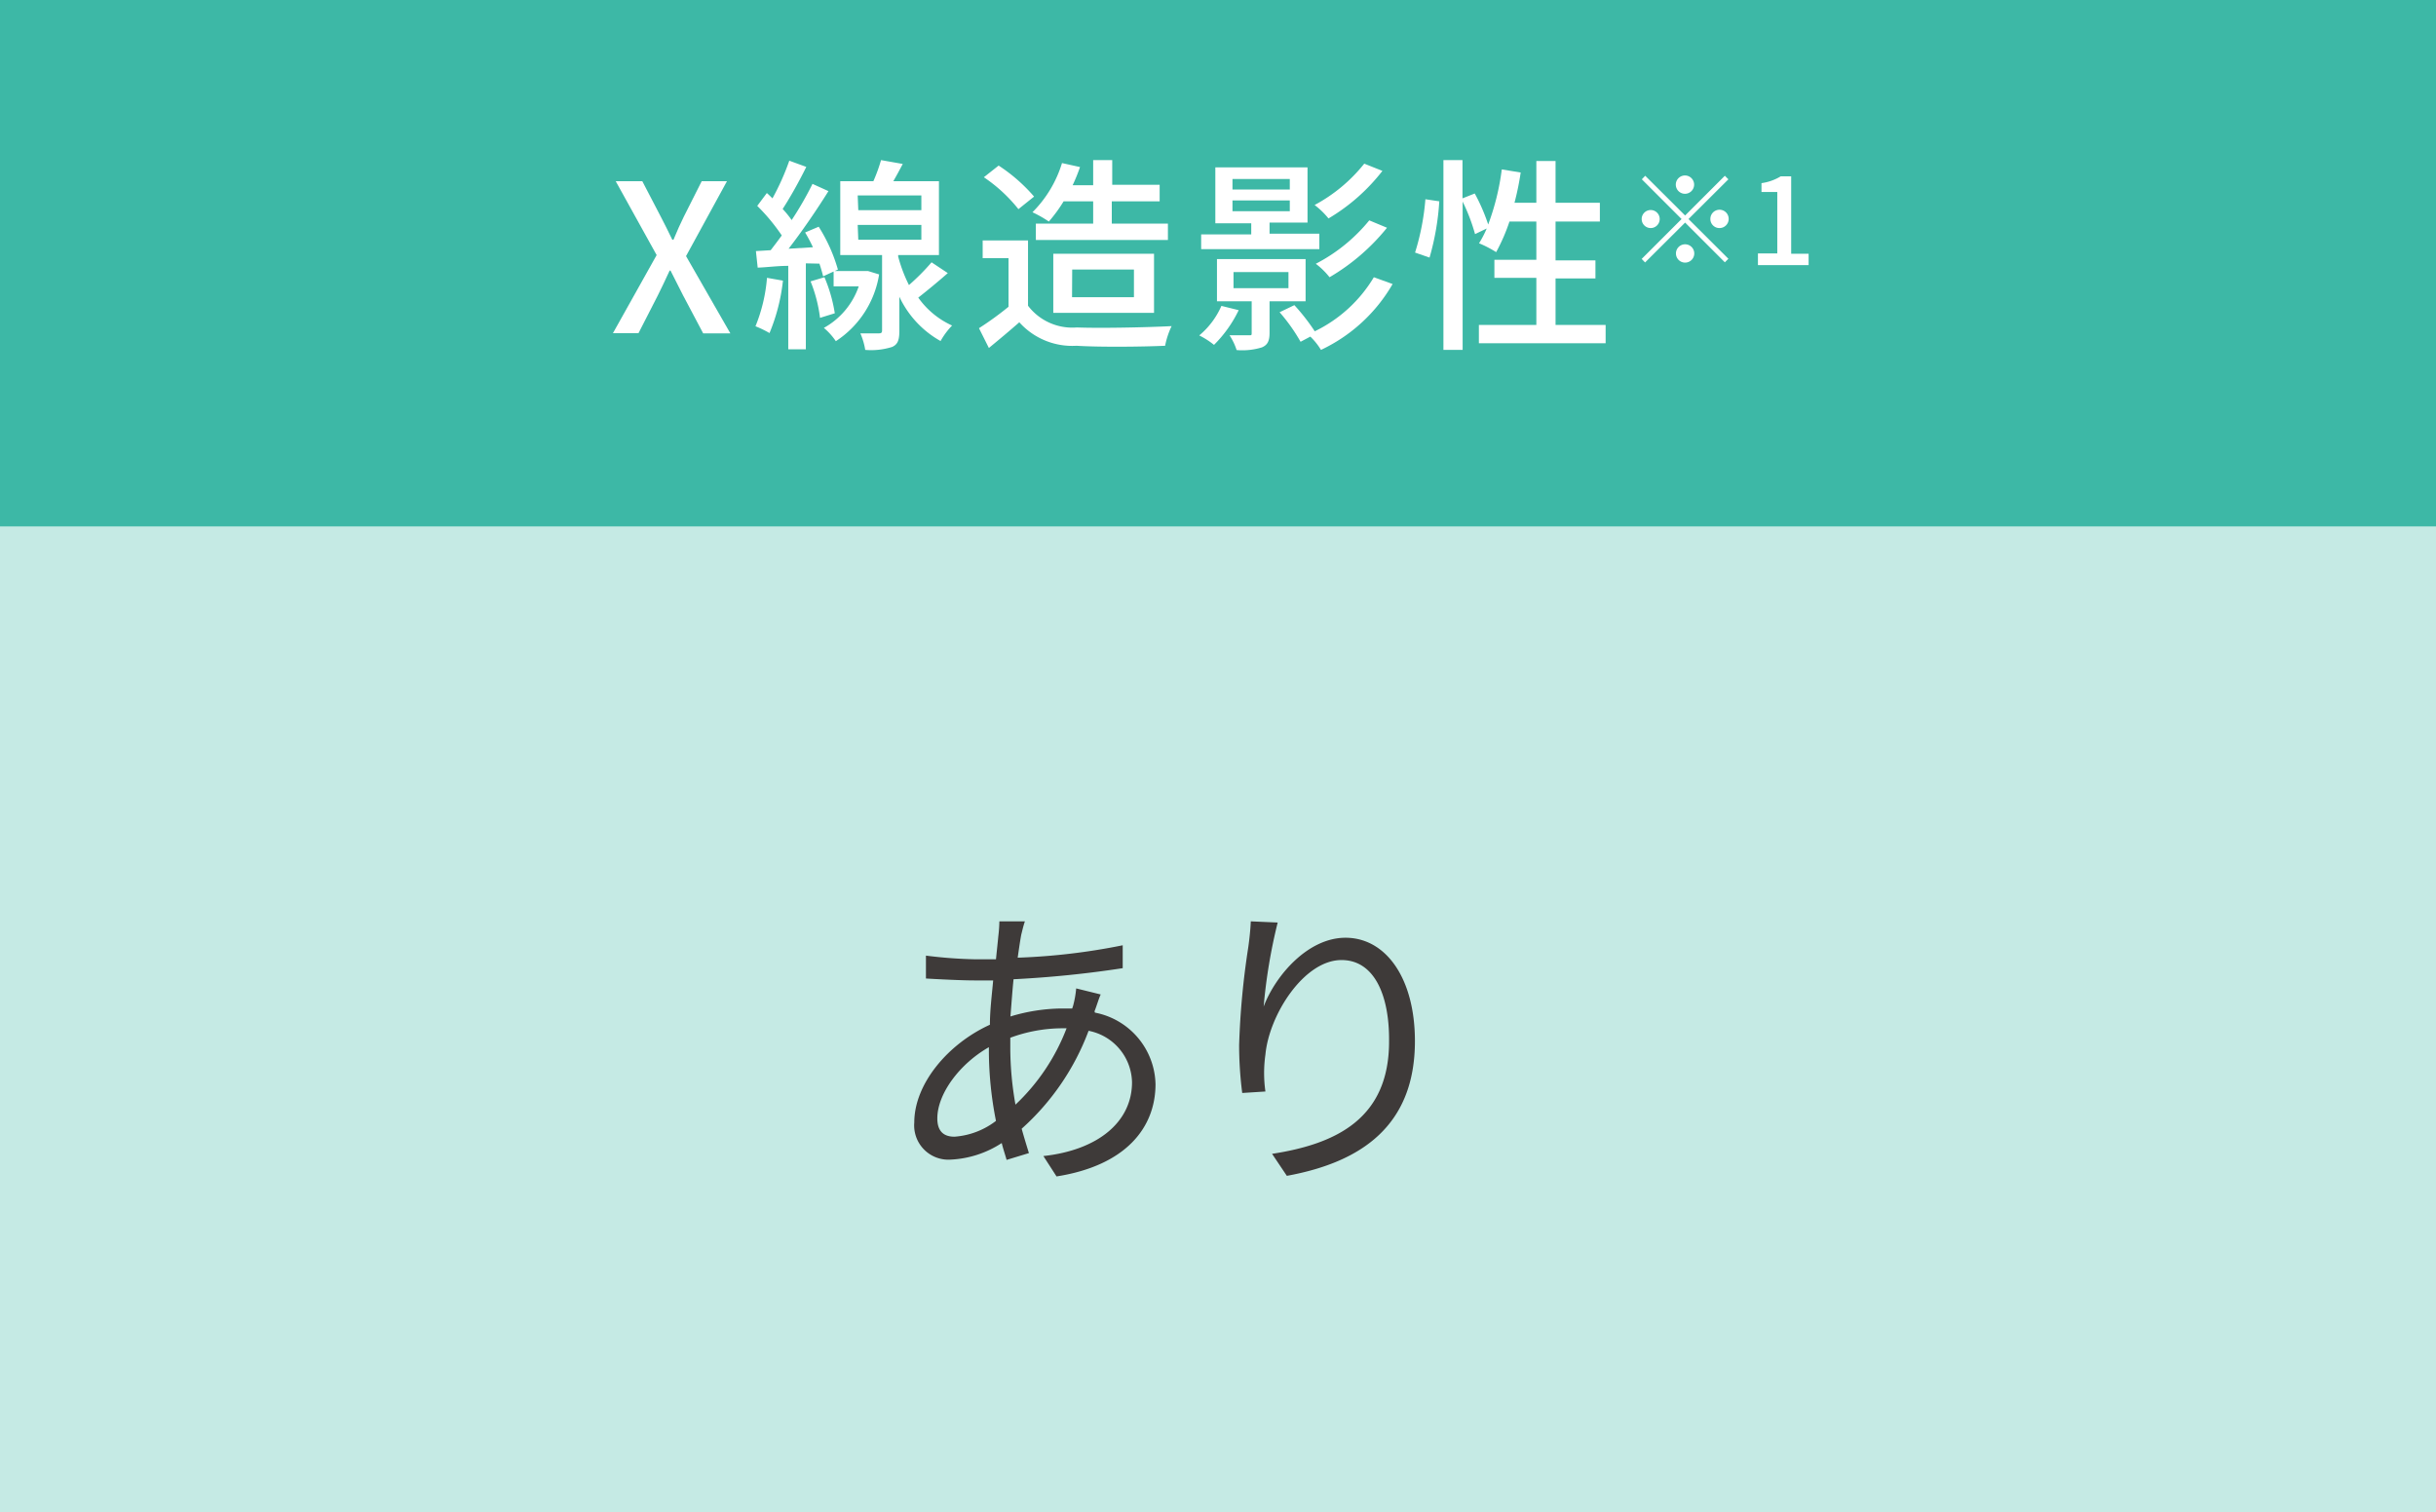 <svg xmlns="http://www.w3.org/2000/svg" width="164.9" height="102.39" viewBox="0 0 164.9 102.39"><rect x="0" y="0" width="164.9" height="102.39" fill="#808080" stroke="none"/><title>property02</title><rect y="34.37" width="164.9" height="68.02" style="fill:#c5eae4"/><rect width="164.9" height="35.64" style="fill:#3db8a6"/><path d="M44.45,17.27l-2.77-5h1.8l1.25,2.4c.25.48.48.94.78,1.56h.08c.26-.62.46-1.08.7-1.56l1.21-2.4h1.71l-2.77,5.07,3,5.23H47.6L46.24,20l-.85-1.68h-.06c-.29.63-.54,1.16-.8,1.68l-1.31,2.56H41.49Z" style="fill:#fff"/><path d="M53,19a12.83,12.83,0,0,1-.91,3.55,7,7,0,0,0-.95-.46,11,11,0,0,0,.78-3.28Zm1.55-1.17v5.82H53.36V18c-.75,0-1.45.1-2.07.12L51.17,17l1-.06c.23-.3.5-.65.75-1a13,13,0,0,0-1.66-2l.65-.87c.13.11.26.24.38.36a16.67,16.67,0,0,0,1.14-2.55l1.15.42c-.49,1-1.1,2.08-1.6,2.85a6.29,6.29,0,0,1,.61.75A22.48,22.48,0,0,0,55,12.45l1.08.49c-.78,1.25-1.79,2.73-2.7,3.9l1.65-.1a10.3,10.3,0,0,0-.53-1l.92-.39a11.09,11.09,0,0,1,1.3,2.9l-1,.46c-.06-.25-.14-.53-.25-.86Zm1.26.94a10.24,10.24,0,0,1,.7,2.44l-1,.31a9.81,9.81,0,0,0-.64-2.47Zm3.7-.19a6.64,6.64,0,0,1-2.93,4.52,4.32,4.32,0,0,0-.81-.9,5.12,5.12,0,0,0,2.36-2.81H56.43V18.35h2.15l.18,0Zm4.65-.09c-.66.58-1.4,1.19-2,1.66a5.66,5.66,0,0,0,2.29,1.89,5,5,0,0,0-.78,1.05,6.69,6.69,0,0,1-2.79-3v2.29c0,.59-.08.93-.49,1.11a4.74,4.74,0,0,1-1.82.2,4.62,4.62,0,0,0-.33-1.12h1.26c.16,0,.21-.05.21-.2v-5.1H56.88v-5h2.24a10.88,10.88,0,0,0,.52-1.43l1.47.26c-.21.4-.43.81-.64,1.17h3.09v5H60.8v.1a9.89,9.89,0,0,0,.73,1.93,14.72,14.72,0,0,0,1.53-1.54Zm-6.06-4.26h4.27v-1H58.06Zm0,2h4.27v-1H58.06Z" style="fill:#fff"/><path d="M69.59,20.7a3.77,3.77,0,0,0,3.3,1.47c1.56.06,4.67,0,6.42-.09a5.47,5.47,0,0,0-.44,1.33c-1.58.07-4.39.1-6,0A4.81,4.81,0,0,1,69,21.82c-.66.58-1.33,1.14-2.06,1.74l-.67-1.34a21.5,21.5,0,0,0,2-1.45V17.48H66.52v-1.2h3.07Zm-.65-6.54A10.44,10.44,0,0,0,66.6,12l1-.79A11.37,11.37,0,0,1,70,13.31ZM72,13.63A9.91,9.91,0,0,1,71,15a8,8,0,0,0-1.11-.63,8,8,0,0,0,2-3.33l1.22.27a12.16,12.16,0,0,1-.5,1.23H74V10.84h1.29v1.67h3.21v1.12H75.26v1.51h3.8v1.11H70.12V15.14H74V13.63Zm-.7,7.55v-4h6.82v4Zm1.27-1.06h4.19V18.25H72.58Z" style="fill:#fff"/><path d="M83.85,21a8.48,8.48,0,0,1-1.67,2.35,5.44,5.44,0,0,0-1-.64,5.41,5.41,0,0,0,1.5-2Zm5.46-4.13h-8v-1h3.39v-.75H82.27V11.33h6.24v3.74H85.94v.75h3.37ZM85.94,20.4v2.12c0,.55-.12.83-.52,1a4.49,4.49,0,0,1-1.71.18,4.08,4.08,0,0,0-.48-1c.59,0,1.12,0,1.31,0s.19,0,.19-.18V20.4H82.38V17.54h6V20.4Zm-2.51-7.57h3.88v-.71H83.43Zm0,1.47h3.88v-.73H83.43Zm.07,5.21h3.72V18.42H83.5Zm10.77-.28a11,11,0,0,1-4.85,4.46,4.37,4.37,0,0,0-.72-.9l-.66.35a12.08,12.08,0,0,0-1.42-2l1-.48A13.9,13.9,0,0,1,89,22.43,9.46,9.46,0,0,0,93,18.77Zm-.69-7.66a13,13,0,0,1-3.65,3.22,5.44,5.44,0,0,0-.94-.91,10.8,10.8,0,0,0,3.36-2.8Zm.31,3.85A14.19,14.19,0,0,1,90,18.77a5,5,0,0,0-.93-.91,11.48,11.48,0,0,0,3.62-2.94Z" style="fill:#fff"/><path d="M95.79,17.1a16.51,16.51,0,0,0,.7-3.61l.94.14a17.55,17.55,0,0,1-.66,3.81ZM108.69,22v1.24h-8.58V22H104V18.81h-2.84V17.59H104V15h-1.82a12.69,12.69,0,0,1-.9,2.07,7.91,7.91,0,0,0-1.16-.6,6.71,6.71,0,0,0,.52-1l-.79.38a12.51,12.51,0,0,0-.84-2.2V23.69h-1.3V10.84H99v2.59l.83-.33a12.72,12.72,0,0,1,.91,2.1,16.56,16.56,0,0,0,.92-3.73l1.28.21a19.07,19.07,0,0,1-.42,2.05H104V10.9h1.3v2.83h3V15h-3v2.63H108v1.22H105.3V22Z" style="fill:#fff"/><path d="M114.07,14.59l2.69-2.69.24.24-2.7,2.69,2.7,2.69-.24.24-2.69-2.69-2.71,2.7-.23-.24,2.7-2.7-2.69-2.69.23-.24Zm-1.72.24a.61.61,0,1,1-1.22,0,.61.61,0,1,1,1.22,0Zm1.72-1.71a.62.62,0,1,1,.61-.62A.62.62,0,0,1,114.07,13.12Zm0,3.42a.62.62,0,1,1-.62.62A.62.62,0,0,1,114.07,16.54Zm1.71-1.71a.62.62,0,1,1,.61.61A.61.61,0,0,1,115.78,14.83Z" style="fill:#fff"/><path d="M119,17.16h1.31V13h-1.07v-.6a3.41,3.41,0,0,0,1.3-.46h.71v5.24h1.18v.77H119Z" style="fill:#fff"/><path d="M74.12,68.56a5.05,5.05,0,0,1,4.1,4.84c0,2.94-2,5.51-6.7,6.25l-.89-1.38c3.68-.4,6-2.3,6-5a3.63,3.63,0,0,0-2.94-3.48,16.75,16.75,0,0,1-4.53,6.63c.16.58.33,1.13.49,1.65l-1.51.46c-.1-.36-.23-.73-.33-1.14a6.91,6.91,0,0,1-3.43,1.12A2.32,2.32,0,0,1,61.89,76c0-2.63,2.3-5.34,5.12-6.62,0-1,.14-2.07.22-3-.43,0-.85,0-1.24,0-.89,0-2.48-.08-3.31-.13l0-1.55a31.11,31.11,0,0,0,3.37.25c.46,0,.91,0,1.37,0,.06-.6.12-1.14.16-1.57a9.38,9.38,0,0,0,.07-1l1.73,0c-.1.27-.18.64-.25.91-.08.43-.16,1-.24,1.55A43.15,43.15,0,0,0,76,64l0,1.55a72.32,72.32,0,0,1-7.39.75c-.08.78-.14,1.65-.21,2.52a12.29,12.29,0,0,1,3.44-.54c.25,0,.49,0,.74,0l.06-.18a6.63,6.63,0,0,0,.21-1.18l1.66.41c-.13.27-.29.83-.42,1.14ZM66.94,70.9c-2,1.14-3.49,3.17-3.49,4.82,0,.83.39,1.24,1.16,1.24a5.22,5.22,0,0,0,2.81-1.07,24.67,24.67,0,0,1-.48-4.64Zm4.93-1.28a10.23,10.23,0,0,0-3.48.64v.81a22.15,22.15,0,0,0,.35,3.72,13.94,13.94,0,0,0,3.46-5.17Z" style="fill:#3e3a39"/><path d="M86.49,62.46a36.72,36.72,0,0,0-.95,5.69c.8-2.11,3-4.66,5.54-4.66,2.73,0,4.7,2.73,4.7,7,0,5.69-3.58,8.19-8.67,9.12l-1-1.49c4.45-.68,7.92-2.46,7.92-7.61C94.06,67.32,93,65,90.81,65c-2.54,0-4.9,3.71-5.15,6.4a8.82,8.82,0,0,0,0,2.5L84.09,74a25.44,25.44,0,0,1-.21-3.24,53.57,53.57,0,0,1,.62-6.63c.09-.64.15-1.26.17-1.75Z" style="fill:#3e3a39"/></svg>